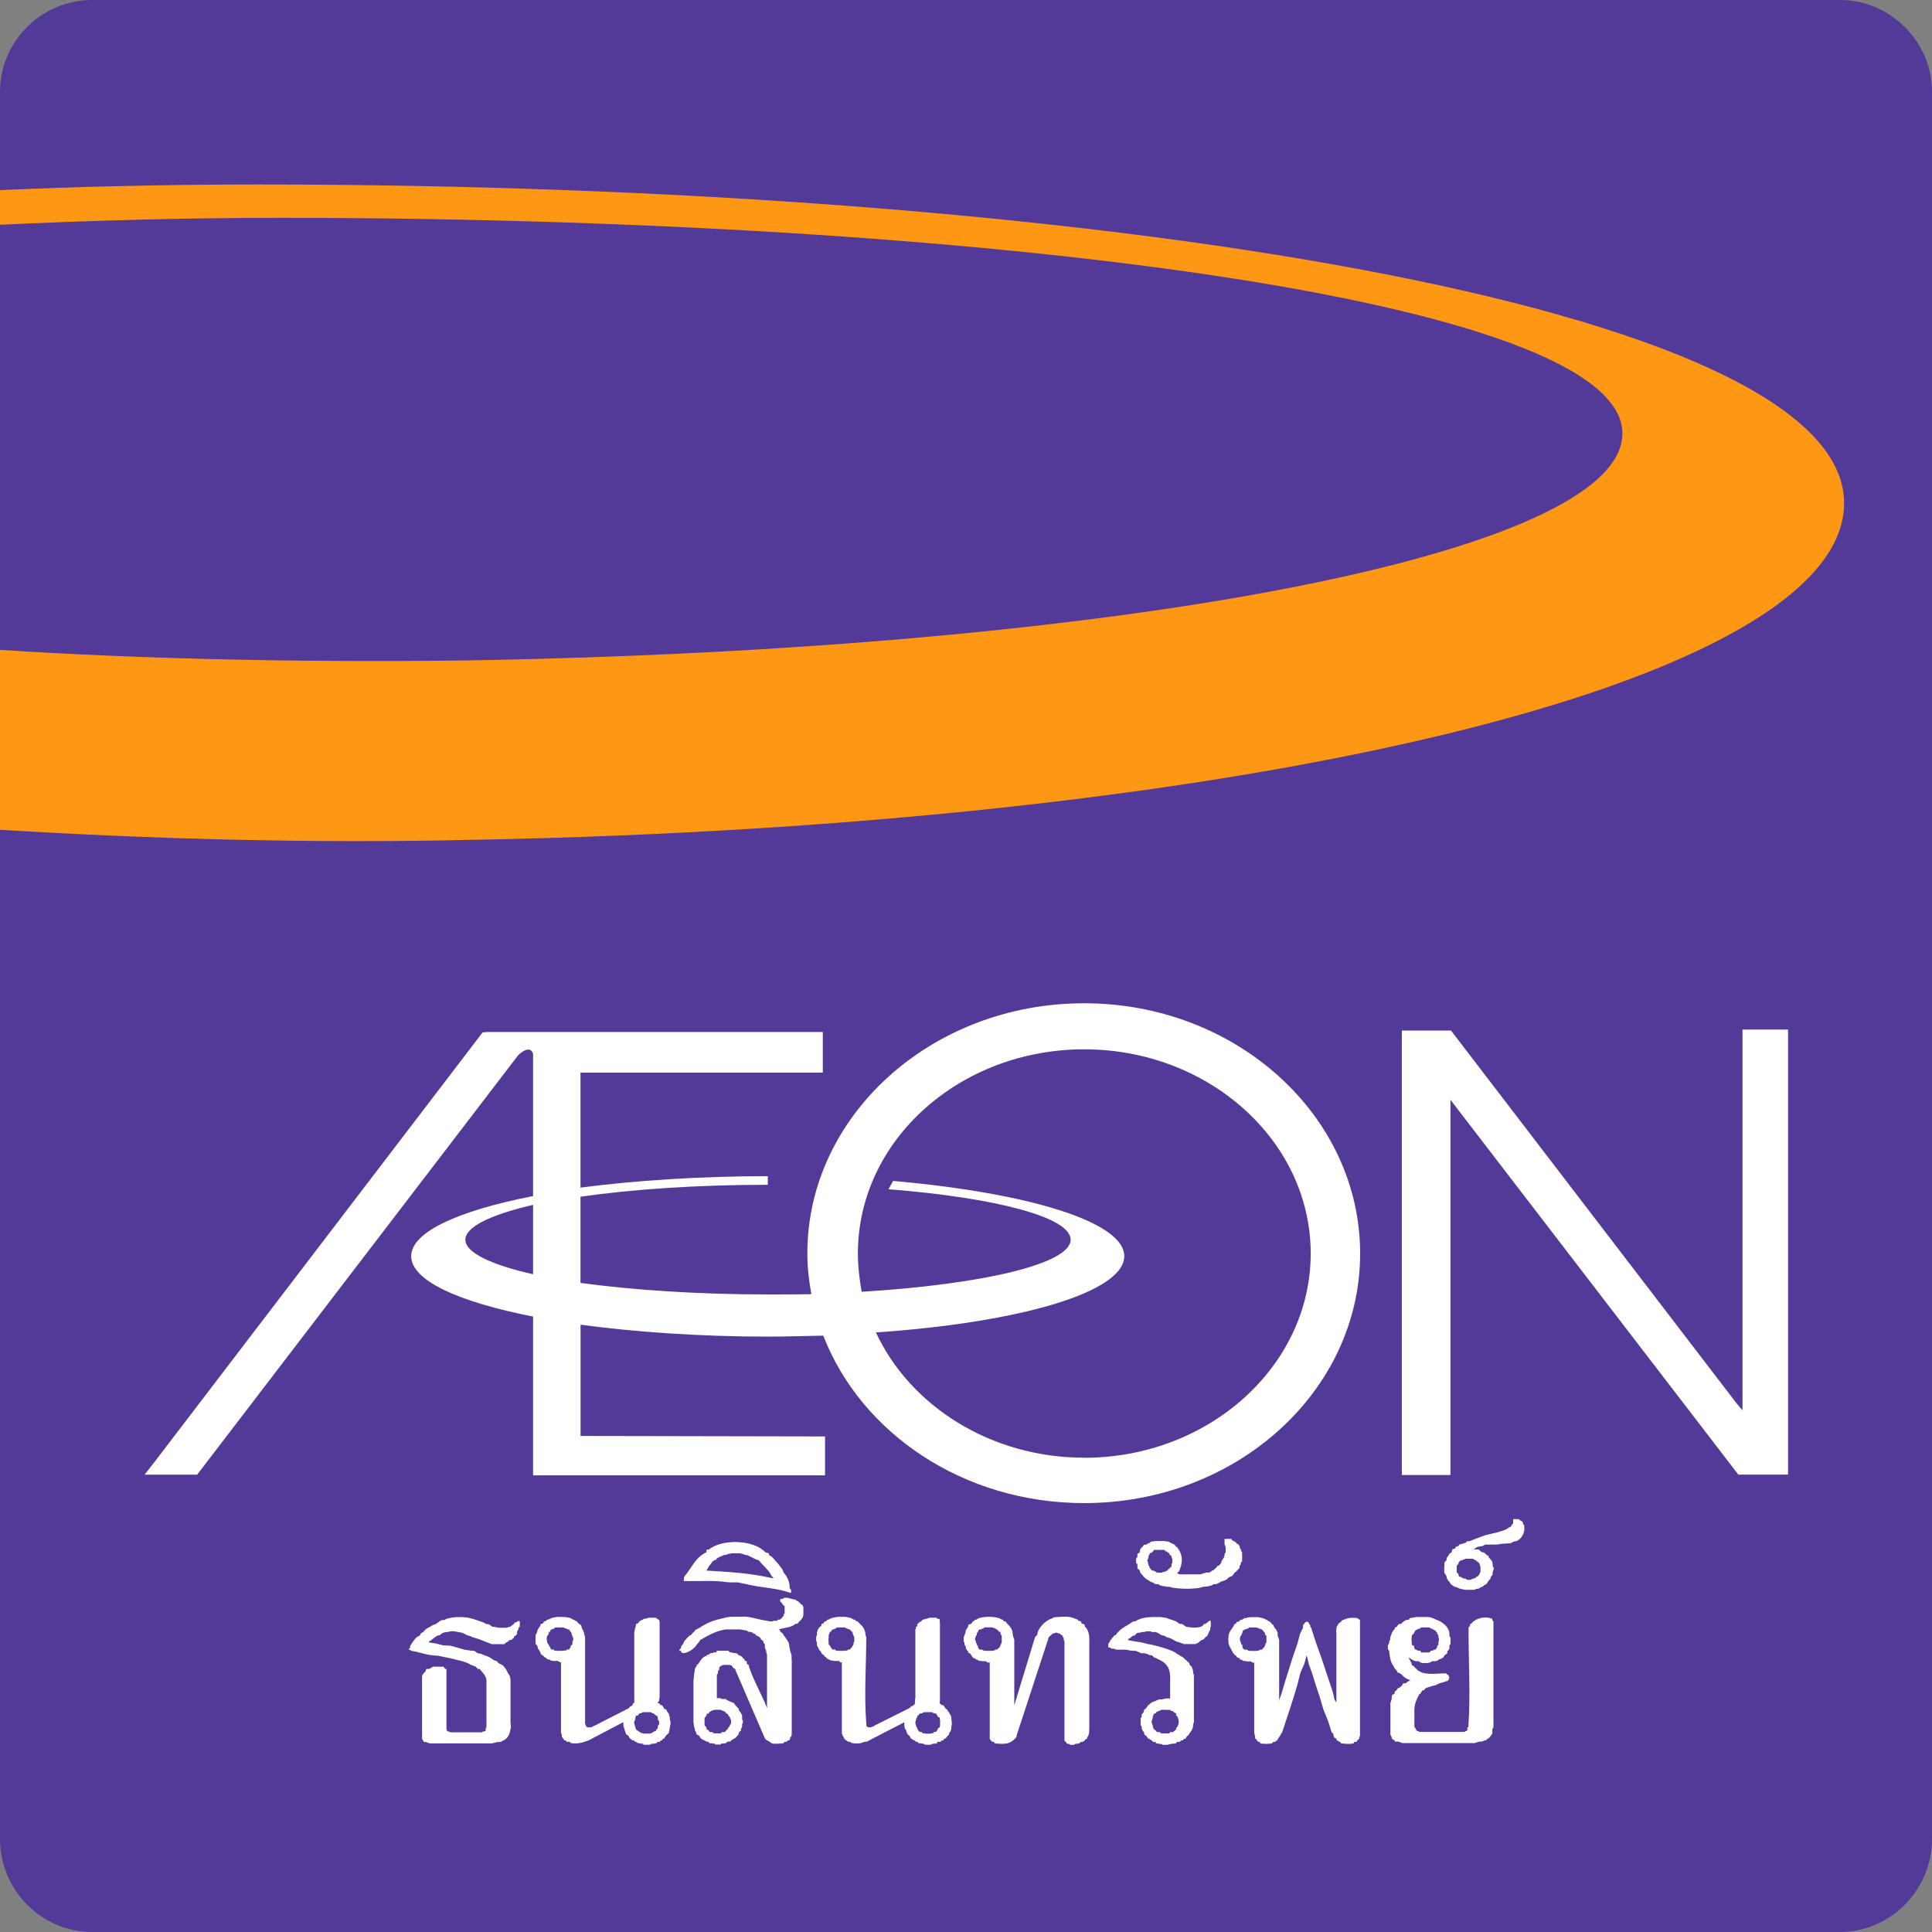 <?xml version="1.0" encoding="UTF-8"?><svg id="b" xmlns="http://www.w3.org/2000/svg" width="240" height="240" viewBox="0 0 240 240"><rect x="0" y="0" width="240" height="240" fill="#808080" stroke="none"/><defs><style>.d{fill:#fe9714;}.e{fill:#fff;fill-rule:evenodd;}.f{fill:#533a98;}</style></defs><g id="c"><path class="f" d="M240,228.45c0,6.34-5.18,11.55-11.44,11.55H11.46C5.13,240,0,234.78,0,228.45V11.4C0,5.16,5.13,0,11.46,0h217.1c6.26,0,11.44,5.16,11.44,11.4v217.05Z"/><path class="d" d="M32.18,22.92c-11.44,0-22.14.25-32.18.7v4.3c10.53-.49,22.1-.86,34.7-.86,86.71,0,166.84,10.12,166.84,26.78,0,14.98-62.73,26.89-144.12,28.21-20.36.24-39.79-.18-57.42-1.32v22.35c18.47,1.12,38.3,1.72,59,1.24,96.11-1.82,170.08-19.55,170.08-41.82,0-24.64-94.54-39.58-196.9-39.58"/><path class="e" d="M222.12,127.91v55.27h-6.18l-35.76-46.56v46.61h-6.04v-55.21h6.11l35.49,46.33.72.84v-47.29h5.66ZM134.68,124.63c18.95,0,34.28,14,34.28,31.08s-15.33,31.01-34.28,31.01c-15.01,0-27.71-8.69-32.41-20.8-2.27.03-4.56.12-6.88.12-8.49,0-16.54-.58-23.27-1.48v13.82l30.37.06v4.83h-36.27v-19.72c-9.24-1.82-15.14-4.47-15.14-7.5s5.91-5.66,15.14-7.47v-17.68c-.37-1.05-1.38-.25-1.84.17l-39.89,52.12h-6.53l1.15-1.47,40.84-53.47.59-.05h41.67v5.05h-30.1v14.28c6.73-.88,14.78-1.42,23.27-1.42v1.07c-8.81,0-16.85.56-23.27,1.48v10.71c6.43.87,14.46,1.43,23.27,1.43,1.87,0,3.6,0,5.41-.03-.31-1.69-.5-3.39-.5-5.06,0-17.08,15.38-31.08,34.38-31.08M66.22,158.29v-8.62c-5.23,1.22-8.41,2.73-8.41,4.33s3.18,3.11,8.41,4.29M134.68,181.09c15.49,0,28.14-11.4,28.14-25.38s-12.66-25.36-28.14-25.36-28.11,11.33-28.11,25.36c0,1.57.19,3.22.47,4.76,15.07-.92,25.96-3.48,25.96-6.47,0-2.8-9.32-5.22-22.63-6.27l.58-1.03c16.78,1.48,28.71,5.08,28.71,9.34,0,4.5-13.03,8.26-30.85,9.48,4.23,9.11,14.24,15.56,25.87,15.56M63.42,214.18v-5.49l-.06-.4-.1-.21c-.31-.42-.23-.6-.79-1.19l-.27-.16-.28-.13-.19-.24-.37-.12c-.74-.55-.87-.47-1.63-.8l-.4-.07-.4-.29-.41-.03-.82-.12-.91-.27-.81-.22-.92-.05-.9-.23-.88-.13.02-.12.28-.17.18-.15.3-.23.1-.08.25-.12.22-.03.23-.2.25-.12.32-.08h.2l.36-.09c.45-.04.87.1,1.35.17l.32.12.34.2.39.1.3.14c.78.2,1.64.6,2.41.87h1.56l.17-.17.29-.16.17-.17.32-.05.02-.1.2-.12v-.1s.07-.08.07-.08l.12-.12.1-.03.12-.2v-.28l.13-.22.05-.08v-.16l.15-.13v-.68h-.15v-.06l-.1.06-.08.07-.35.14-.06.16h-.01l-.21.14-.22.17-.18.05-.25.07-.18.02h-.55l-.4-.02-.3-.07-.37-.05-.3-.21-.17-.1h-.27l-.32-.2c-1.51-.51-1.87-.74-3.54-.67l-.34.05-.37.06-.39.1-.27.15h-.3l-.29.15-.21.17-.29.2-.32.1-.34.21-.26.13-.25.16-.17.15-.21.24-.23.1-.18.32c-.57.2-.86.8-1.19,1.29v.22l-.15.14v.13h.15l.16.12h.06c1.2.21,1.67.52,3.22.6l.75.15.89.18c.69.2,1.87.39,2.38.76l.3.12.39.15.26.28h.22c.45.58.93.93.85,1.69v5.61h-.07l-.03.15v.23l-.11.06-.12.03h-.13l-.05.1h-3.99l-.13-.1h-.15l-.04-.03v-.06h-.09l-.06-.23v-7.44h-.16s-.12-.19-.12-.19l-.09-.1h-1.29l-.18.1-.28.18h-.17s-.23.01-.23.01l-.05.25-.13.15-.05.06-.1.05v.08l-.06.05-.1.14v.09l-.02.07v7.75l.02.02.1.17.06.06.03.11.12.02h.17l.23.1.28.07h7.68l.28-.07.37-.1h.19l.28-.02.14-.11.13-.06c.59-.25.81-.79.89-1.35l.06-.27v-.4ZM67.93,203.72l.02.17.04.16.1.17.1.15v.05l.16.22.05.15.06.12h.35v.13h.16l.17.03h.74l.2-.03h.21l.13-.13h.31v-.12s.16-.15.16-.15v-.22l.13-.05.09-.15v-.33l.1-.17v-.27l-.1-.1v-.15l-.09-.09v-.2l-.13-.2-.15-.2-.07-.1h-.14l-.15-.08-.15-.04-.24-.12h-1.02l-.16.12v.04l-.22.08h-.14l-.06.1-.05.2h-.16v.2l-.1.2-.1.09-.04.15-.02.1v.27ZM81.94,201.57v9.34l-.06.17v.25l-.15.07v.07l-.02.08.17.05.15.17.2.08.09.07.12.23.09.12.27.13.05.17.09.15.13.13.05.2.07.23.02.11v.22l.08.21v.42l-.08.28-.02.22-.07.32-.05.24-.22.18-.15.16-.18.29-.07.07-.12.02-.09.18h-.09l-.11.05-.08.13h-.24l-.21.17-.12.04h-.19l-.15.04h-.18l-.1.11h-.81l-.07-.11-.24-.04h-.13l-.07-.04h-.18l-.25-.17h-.07l-.07-.02-.07-.12-.22-.05-.06-.02-.18-.16-.07-.02-.11-.16-.09-.2-.27-.16-.13-.32-.05-.14-.08-.29-.1-.29v-.21l-.04-.28-4.26,2.24c-.73.28-1.4.48-2.18.36l-.15-.07v-.1h-.32l-.13-.02-.07-.12-.14-.05-.1-.02-.05-.16-.06-.02-.09-.16-.05-.03-.02-.17v-.12l-.04-.14-.06-.08v-8.78h-.11l-.28-.17h-.55l-.22-.04h-.1l-.05-.08-.21-.08h-.17l-.07-.1-.1-.09-.19-.08-.08-.1-.16-.15-.14-.05-.1-.16v-.07l-.07-.09-.06-.2-.06-.03-.05-.13-.12-.12v-.14l-.08-.22-.05-.05-.14-.15v-1.08l.18-.34.08-.32.12-.19.11-.2.1-.05.02-.21.1-.1h.11l.19-.15v-.13h.08s.19-.08.19-.08l.18-.14h.06l.21-.1.16-.04.1-.1h.14l.22-.06h.07l.16-.05h.39c.45,0,.8-.01,1.24.11h.07l.16.1.13.04.09.1h.1l.22.14.16.08.25.29.21.1.12.27.04.2.12.19.13.32.07.34.07.21v10.82l.07.06v.08l.04.07v.06l.09.07.09.07h.43l.2-.07.06-.07.18-.06,4.21-2.15.09-.09.18-.18.18-.05.06-.15h.05v-.17s.18-.05.18-.05v-8.83l.07-.2v-.19l.07-.16v-.08l.06-.05v-.17s.01-.14.01-.14h.13l.12-.07.06-.09.12-.15.2-.13.24-.08.07-.1.35-.04.28-.1h.92l.05.1.17.04.02.1h.15v.14l.06.08v.13M80.08,212.7h-.26l-.2.13h-.13l-.07.03-.12.16-.06.09h-.25s-.01.16-.01.16l-.06.1v.22l-.07.07v.13l-.07.05v.31l.07.06v.15l.07.12v.07l.06.16v.11s.26.18.26.18l.06.04.12.1h.07l.13.14.2.02.12.05h.78l.13-.05.18-.02.09-.14h.06l.19-.1.12-.04.05-.18.17-.11v-.16l.02-.07v-.12l.15-.15v-.42l-.15-.13v-.07l-.02-.22v-.1l-.17-.16h-.05s-.12-.1-.12-.1l-.19-.16-.06-.03h-.09l-.18-.13h-.77ZM90.83,213.81l-.05-.21-.1-.19-.03-.13-.15-.15h0s-.14-.25-.14-.25l-.14-.03-.1-.14-.05-.07-.17-.08-.18-.06-.17-.09c-.52-.02-.77-.08-1.25.15l-.09.08-.14.07v.14l-.27.03-.04.25h-.01s-.13.15-.13.15l-.1.13v.9l.1.13.13.14v.06s.05.2.05.2l.27.12v.1l.14.1h.25l.21.16h.87l.17-.16h.35l.05-.1.1-.1.14-.12.14-.2v-.06l.15-.14.03-.13.1-.15.05-.16v-.2ZM90.79,202.41h-.66c-1.2.21-2.09.7-3.14,1.32l-.19.28-.3.36c-.26.46-1.13,1.01-1.64.99l-.2-.09-.1-.2h-.13l-.03-.03v-.12l.16-.13.1-.36.2-.21.13-.33.33-.37.3-.32.22-.1.25-.29.13-.1.17-.24.3-.15.3-.16.18-.13c1.24-.74,1.83-.8,3.2-1.14l.42-.05h1.21c1.17-.12,2.21.4,3.34.5l.19.07h.4l.2-.07h.39l.14-.15h.25l.09-.1.16-.14.02-.07.12-.05v-.08l.07-.15v-.14h.1v-.95l-.17-.09v-.07l-.12-.1-.09-.18-.16-.1v-.06s-.01-.1-.01-.1v-.14h.09l.08-.07h.21l.07-.11h.1l.28-.03.04.03c.33.03.65.21,1.02.22l.13.1.12.1h.1l.13.17.07.03.16.19.18.09.03.13.07.1c-.05.86.2,1.18-.5,1.8l-.13.13-.1.16h-.25c-.42.45-1.35.47-2,.69h-.13l.18.11.09.2.25.19c1.3,1.88.47.72,1.12,2.73v.41l.02.31v9.02l-.02.15v.11l-.17.2-.02.17-.09.17-.06.02-.18.06-.1.12h-.22l-.17.17-.13.04h-.24l-.25.03h-.15c-.96.02-.6-.12-1.34-.46l-.18-.17-3.63-8.42-.1-.28h-.14l-.22-.3-.07-.11h-.14l-.03-.04h-.15c-.2-.03-.67-.02-.87.04h-.08v.11h-.1l-.13.1-.03.19-.03.23-.12.05v.3l-.14.2v2.9h.45l.1.1h.35s.22.01.22.01v.04l.25.15.14.05.15.07.12.07h.05l.3.13.16.25.28.31.12.11.09.3.21.23v.09l.12.16.03.09v.47l.09.21v.2l-.09.16v.27l-.03.14-.04.06-.08.2v.18l-.21.13-.09.32-.12.15-.28.3-.16.09-.3.17-.17.18h-.29l-.3.22-.35.03h-.17l-.1.12h-.65l-.12-.12h-.21l-.09-.03h-.17l-.14-.04-.18-.17h-.15l-.36-.18-.29-.17-.11-.09-.19-.3-.3-.15-.1-.32-.1-.13-.07-.39-.08-.2v-.27l-.05-.16v-5.07c.03-.56.09-1.1.2-1.65l.1-.19.1-.1v-.15l.19-.12c.27-.4.55-.93,1.05-1.02l.05-.12.27-.05.04-.1.2-.07h.16l.21-.09h.3l.02-.2h1.43l.22.2h.17l.3.09h.16l.28.07.12.16.3.12.23.18.06.16h.13l.08.19v.08l.25.05v.24l.06.13.21.12v.15c.49,1.57,1.51,3.35,2.15,4.92l.1.29v-6.67l-.1-.26v-.23l-.07-.12-.1-.27v-.43l-.15-.12-.03-.21-.15-.16-.12-.05-.07-.16-.15-.18-.18-.09-.1-.05-.15-.07-.16-.2-.18-.03-.12-.12-.2-.07h-.2l-.21-.09-.06-.07-.46-.08-.4-.07h-1.1ZM87.76,195.11h.13c2.94.18,5.15.29,8.03.93h.2l-.23-.22-.19-.3-.17-.3c-.42-.49-.87-.9-1.28-1.4l-.4-.13-.3-.16-.32-.15-.42-.2h-.05l-.25-.03-.22-.12h-.15l-.14-.07h-1.17l-.17.07h-.22l-.21.12h-.11l-.22.03-.25.12-.32.13-.31.18-.02.12-.3.1-.21.18-.16.22-.2.25-.22.36-.15.27h.01ZM91,196.58l-.64-.03c-1.53-.26-3.75-.1-5.37-.15h-.06l.06-.54c.87-.98,1.33-2.25,2.52-2.91l.23-.11.05-.35h.27c1.63-1.35,5.6-1.24,7.02.35l.43.11.02.22.34.2c.31.35,1.25,1.35,1.39,1.73l.07.23.22.27c.34.47.57,1.07.54,1.66l.17.24.02.34h-.19c-1.73-.61-3.61-.6-5.37-1.05l-1.06-.22h-.69ZM102.93,203.72v.5l.09.15.07.05.12.22.1.15.12.12h.3l.1.13c.32.03.47.03.8.03h.31l.05-.03h.26l.11-.13h.19l.12-.12.13-.15.13-.22.06-.05.04-.15v-.17l.09-.16v-.54l-.09-.15-.04-.09-.06-.2-.02-.2h-.11l-.13-.2-.12-.1h-.08l-.17-.08-.14-.04-.21-.12h-1.02l-.09.12-.1.04-.21.08h-.09l-.12.1-.1.2h-.12l-.07.2-.09.2v.34l-.05.22.05.05ZM116.76,201.57v9.83l-.04.07v.08l.04.05.16.17.27.08.06.07.17.23.07.12.21.13.04.17.17.15.02.13.15.2.1.23c-.03.45.08.47.05.96l-.05.28v.22l-.1.32-.17.24-.02.18-.19.16-.21.29-.17.07-.07.02-.06.18h-.13l-.14.05-.05.13h-.39l-.1.17-.1.04c-.87.02-.27.19-.97.15h-.37l-.22-.11-.16-.04h-.07l-.19-.04h-.19l-.13-.17h-.01l-.22-.02-.06-.12-.16-.05-.04-.02-.22-.16-.1-.02-.07-.16-.13-.2-.2-.16-.17-.32v-.14l-.18-.29-.08-.29v-.49l-4.33,2.24-.32.17c-.63,0-.46.27-1.52.23l-.19-.04h-.13l-.13-.07-.12-.1h-.19l-.07-.02-.14-.12-.1-.05-.11-.02v-.16l-.15-.02-.02-.16v-.03l-.15-.17v-.12s-.09-.14-.09-.14v-8.86h-.21l-.12-.17h-.65l-.1-.04h-.18l-.21-.08-.16-.08h-.05l-.12-.1-.15-.09-.03-.08-.18-.1-.06-.15-.11-.05-.18-.16-.03-.07-.05-.09-.12-.2-.07-.03-.07-.13c-.05-.35-.3-.2-.24-.86l-.1-.16v-.54l.1-.21v-.34l.1-.32.13-.19.14-.2.17-.05v-.21l.1-.1h.11l.11-.15.12-.13h.14s.06-.08.06-.08l.13-.14h.12l.16-.1.12-.04.22-.1h.09l.21-.06h.1l.25-.05h.97l.19.05h.11l.19.06h.12l.13.1.13.04.1.1h.2l.07.14.25.08c.54.57.73.58.96,1.37l.03.34.09.21c0,3.65-.29,7.37.02,10.96v.13l.13.07.09.07h.33l.2-.07.21-.07.03-.06,4.29-2.15.13-.09.18-.18.22-.05.04-.15h.16v-.22l.03-.08v-.33l.04-.15v-8.57l.07-.08v-.24l.16-.05v-.31h.1l.04-.07.06-.09c.56-.26.17-.32,1.05-.5l.27-.1h.89l.1.1v.04h.25l.04.1v.36M115.15,212.7h-.44l-.16.13h-.07l-.19.03-.19.16v.09h-.13s-.01.16-.01.16l-.09.1c-.05.25-.13.4-.17.63l.04.16v.06l.07.15v.12l.07.07.09.16v.11s.15.18.15.18v.04l.19.1h.19l.07.14.16.02c.32.09.88.08,1.2-.02l.09-.14h.19l.16-.1v-.04s.12-.18.12-.18v-.11l.25-.16v-.07l.04-.12v-.71l-.04-.07v-.22l-.25-.1v-.16h-.1s-.01-.1-.01-.1l-.16-.16-.19-.03h-.09l-.12-.13h-.65ZM121.14,203.73l.09.16v.16l.12.17v.15l.12.06.03.22.06.14.13.13h.3l.19.12h.09l.08.03h.86l.19-.03h.1l.16-.12h.19l.12-.13.19-.14.12-.22v-.06l.07-.15.09-.17v-.85l-.09-.1-.07-.2v-.19h-.18l-.13-.2c-.76-.5-.73-.32-1.63-.35h-.08l-.09.13-.19.04-.1.08h-.2l-.13.11-.06.2h-.03l-.12.19v.2l-.12.1v.14l-.09.11v.27ZM135.3,214.85v.12c.02.3-.05.63-.25.87v.17l-.16.02-.15.17-.21.17-.25.02-.22.17-.17.04-.31.03-.18.12h-.42l-.23-.12-.17-.03-.1-.04-.03-.17h-.1v-.02l-.12-.17v-12.31l-.09-.16v-.27l-.12-.11v-.14l-.13-.07-.25-.2v-.03h-.18l-.11-.09h-.26l-.13.09h-.15l-.06.03-.16.17-.09.03-.03.07-.16.14-.07.11-.06.27-.07.16-.07.25-3.73,11.38-.05.27c-.77.91-1.38.87-2.52.8l-.04-.04h-.16l-.07-.17h-.04l-.19-.02-.11-.11-.05-.06-.13-.17v-9.5h-.29l-.19-.16c-.43.02-.51-.02-.89-.05l-.09-.08-.12-.08h-.12l-.09-.1-.21-.08-.1-.08-.07-.1-.12-.14-.1-.21-.3-.16v-.2l-.14-.03v-.12l-.13-.13v-.13l-.06-.22-.07-.06-.05-.15v-.17l-.09-.16v-.55l.09-.21.12-.34.06-.32.13-.19.14-.21.04-.27.35-.1.2-.29.15-.08.16-.15h.2l.05-.1c.67-.34,2.42-.38,3.04.1h.18v.15l.17.07h.13s.07.15.07.15c1.12,1.07.58,1.13,1,2.11v8.15l2.59-8.49.27-.24c-.02-.77,1.02-1.82,1.74-2.01l.25-.14.2-.06c.83-.03,1.75-.2,2.52.2l.31.1.06.15h.12l.2.08.09.14v.15h.19l.21.14v.18c.5.45.6,1.19.57,1.85v10.95ZM144.61,212.39h-.22l-.15.02-.15.09-.16.05-.16.08-.15.07-.04.13-.19.03-.14.25h0s-.05.16-.05.16v.14l-.08.19-.05.21v.2l.05.17.08.14v.13l.05.13v.07l.14.2.19.12.04.1.15.1h.32l.15.16h1l.12-.16h.37l.08-.1.14-.1.15-.12v-.2l.1-.07c.27-.38.3-.89.07-1.3l-.07-.15h-.1v-.29l-.29-.13v-.07l-.18-.08-.19-.05-.07-.09-.25-.02h-.5ZM145.36,210.85v-.68c-.09-1.66.45-3.22-1.4-4.01l-.36-.19-.23-.08-.27-.25-.33-.05-.3-.15-.34-.07h-.35l-.67-.29-.63-.03-.62-.12h-1.16l-.38-.13h-.27l-.13-.14h-.24v-.43l.07-.17.16-.17v-.16l.13-.05.12-.22.15-.1.03-.15.25-.09.2-.29.13-.1c.42-.53,1.08-.77,1.62-1.15l.17-.13.4-.08c.62-.41,1.39-.48,2.12-.5h.85l.45.05.36.06.35.14.3.1.27.08.29.13.17.1.24.2h.28l.2.1.3.22c.36.13,1.41.21,1.76.05l.21-.05.21-.17.1-.15h.17l.19-.15.17-.15.12-.07.12-.06v.06h.07v.69l-.07.13v.25l-.12.22-.03.08-.09.19-.07.2-.04.03-.06.12-.19.09-.05.1-.12.12-.1.1-.21.05-.21.16-.18.17-.36.17h-1.43l-.22-.08-.36-.13-.41-.13-.29-.16-.27-.15-.3-.12-.35-.1-.2-.15-.41-.09-.31-.2-.21-.11-.2-.08h-.5l-.1-.08h-.57l-.25.08h-.3l-.17.08-.33.02-.17.09-.19.23-.26.06-.09.06-.2.19-.22.12-.1.15.8.16.88.13.81.21c.64.07,3.23.75,3.6,1.21l.3.15.17.13.32.17.15.16.22.19.13.12.26.24.06.25.22.16.11.29.08.25v.26l.1.27v5.88l-.1.22c.06.59-.33.95-.62,1.41l-.11.05-.13.2-.07.16h-.21l-.09.17-.2.02-.12.06-.07.12-.18.02h-.22l-.1.17-.15.04c-.35-.05-.67.12-1,.15h-.51l-.16-.11h-.15l-.2-.04h-.06l-.26-.04-.04-.17h-.32l-.17-.19-.28-.17-.18-.09-.2-.29-.25-.16-.05-.32-.14-.14-.1-.18-.05-.2v-.2l-.12-.13v-.9l.12-.14v-.25l.05-.16.1-.03.07-.13.07-.15v-.16l.05-.02.25-.22.2-.31.18-.14.28-.23.17-.07.32-.12.3-.15.26-.04c.51.04.4-.15.98-.11h.25v-.13ZM142.6,194.01v.15l.07.17v.16l.11.07v.15c.23.22.2.39.57.42l.22.11v.04l.19.08h.63l.05-.08.26-.04h.07l.13-.11.15-.05.06-.14.13-.08.13-.09v-.05l.17-.15v-.32l.09-.1v-.51l-.09-.15v-.16l-.11-.12-.07-.03-.13-.2v-.1h-.13l-.15-.15-.19-.03-.07-.17h-.31s-.14,0-.14,0h-.67s-.22,0-.22,0l-.1.17-.05.03-.13.15h-.1l-.19.17v.13l-.1.03v.2s-.07.16-.07.16v.16l-.12.13.12.17ZM146.41,195.54l.26.03h2.39l.21-.03.21-.1h.1l.25-.09h.38l.22-.12.16-.14.16-.03.12-.14.1-.08.16-.14.07-.15.22-.07.14-.16.15-.17v-.15l.1-.17.07-.13.13-.16.06-.16.05-.2v-.16l.13-.17c.07-1.23-.18-.51-.13-1.36v-.32h.83l.15.2.16.08.09.04.17.1.08.14.1.05.18.11.12.21v.04l.02.17.12.17.04.18.12.19v1.09l-.17.2v.18l-.15.22v.2l-.12.17-.18.17-.14.17-.13.08-.18.22-.07.12-.15.14-.18.04-.28.18-.09.12-.22.13-.25.11-.2.03-.26.15-.22.11-.21.11h-.35l-.2.14-.49.13-.62.06-.51.15-.62.06-.58.03h-.62l-.55-.03-.65-.06-.32-.06-.27-.09h-.32l-.28-.06-.32-.03-.32-.1-.2-.14h-.36l-.32-.22-.18-.03-.17-.12c-.62-.31-.79-.57-1.22-1.09l-.05-.25-.29-.25c.06-1.22-.22.02-.16-1.22l.16-.19v-.4l.13-.07.16-.1.05-.36.12-.18.22-.2.13-.22h.25l.27-.16.22-.07.17-.17h.18s.32-.05.32-.05h1.13l.26.04.28.03.2.14.3.12.22.11.15.21.18.13c.78,1,.69,1.92.22,3.02l-.17.08-.05.09.14.1ZM154.05,203.73v.16l.12.17v.17l.17.15v.27l.1.15.18.13h.31l.13.12h.1l.11.03h.82l.16-.03h.13l.12-.12h.26l.1-.13.15-.15.15-.22v-.06l.02-.15.14-.17v-.85l-.16-.09v-.2l-.13-.19h-.02l-.15-.2-.1-.11h-.1l-.15-.08-.12-.04-.28-.12h-.95l-.1.12c-1.12.3-.41.31-1.01,1.06v.1l-.03.22.03.05ZM165.99,202.8v-.39l.04-.08v-.24l.05-.05.1-.17.07-.14.06-.07.11-.08.19-.15.08-.13c.83-.36.97-.34,1.83-.32l.19.1.13.04v.1h.1v14.43l-.09.17v.19s-.06.02-.06.02l-.17.17-.11.17-.14.02h-.15l-.06.17c-.51.13-1.05.06-1.57,0l-.11-.17h-.07l-.17-.13-.18-.06-.05-.2-.27-.16-.08-.2-.03-.25-.22-.22-.4-1.3-.6-1.48-.46-1.56-.52-1.56-.45-1.47-.4-1.07-.16-.76-.15-.33-.04.33-.22.76-.47,1.07-.37,1.47-.47,1.56-.5,1.56-.49,1.48-.43,1.3-.15.22-.12.25-.15.2-.11.16-.08.2-.16.06-.14.13h-.22l-.13.17-.17.04h-.18l-.32.03h-.29l-.12-.03h-.22l-.18-.04-.02-.17h-.1l-.13-.02-.15-.17-.07-.17-.15-.02v-.19l-.02-.17-.07-.25-.03-.22v-8.64h-.2l-.22-.16h-.55l-.11-.05h-.26l-.1-.07-.12-.08h-.19v-.11l-.11-.08-.19-.08-.14-.1-.05-.15-.17-.05-.09-.15-.07-.07-.09-.09-.06-.2-.09-.03v-.12c-.24-.36-.45-.75-.38-1.19l-.05-.05.05-.33c-.06-.62.54-1.14.7-1.53v-.1h.17l.09-.15.09-.13h.19s.1-.08.1-.08l.11-.15h.15l.17-.1.08-.04.15-.1h.2l.15-.06c.41-.07.55-.05.97-.05h.37l.23.05h.02c.39.07.73.21,1.06.45l.17.08.23.28.15.1.12.27.15.2.15.19.13.32v.34l.08.21.11.33v7.78l.02-.34.32-.91.37-1.27.52-1.65.47-1.5.55-1.57.34-1.28.37-.77v-.35l.14-.1.04-.07.07-.13.15-.08h.27v.08l.09.13v.07l.14.1v.04l.02.23.1.08.24.77.42,1.28.57,1.57.5,1.5.55,1.65.42,1.27.2.91.23.34v-8.66ZM176.82,202.16h-.27l-.12.13-.19.04-.15.07-.14.07-.14.09-.09.16-.06.08-.02.11-.24.22c-.02.29-.12.59-.02.88v.21l.02.15.24.06.02.21.06.15.09.13h.14l.14.12h.15l.19.03.12.2h1.04l.15-.2.19-.03h.07l.15-.12h.19l.07-.13.12-.15v-.21l.15-.06v-.35l.06-.13v-.36l-.06-.18v-.21l-.15-.22v-.11l-.12-.08-.07-.16-.19-.09-.15-.07-.07-.07-.19-.04-.15-.13h-.77ZM172.42,204.37l.15-.27v-.21l.12-.21v-.22l.05-.19.06-.12.1-.31.07-.1.15-.25.15-.14v-.17l.22-.07.16-.22.13-.15h.24l.16-.15.15-.14.12-.07.25-.15h.25l.12-.1.12-.15h.19l.28-.06c.36-.1,1.29-.02,1.71-.05l.37.05.41.16.29.14.23.08c.64.31,1.33.85,1.38,1.62v.29l.14.25v.77l-.14.15v.42l-.08.13-.08.12-.1.03v.29l-.1.07-.1.1-.17.1-.03.07-.07.17-.27.16-.32.11-.21.16-.24.05h-.35l-.3.16-.33.07h-.6l-.24-.07-.23-.16h-.32l-.21-.05-.32-.16-.18-.11-.15-.16v.27l.12.07.02.13.13.16.04.2.02.13.26.15.06.1.21.19.22.23.1.05.23.11.07.06.12.06h.04c.8.23,1.84.12,2.66.08h.31l.03.05.07.09.1.06h.08v.13l.08.08v.28h-.08v.11l-.08.1-.1.07h-.1s-.22.09-.22.09l-.63.18-.5.24-.4.09-.3.1-.33.1-.27.13-.1.2h-.22l-.04.15-.12.08-.07.18-.23.15v.1l-.1.18c-.29.55-.46,1.17-.43,1.81v1.81l.02.14.07.06.12.2.03.11.07.07.12.03h.1v.1h5.73l.07-.1h.06l.13-.03v-.07h.06v-.38h.13v-.19c.27-4.01,0-8.04.02-12.06v-.17l.13-.07v-.05l.07-.17v-.15h.15l.05-.07c.51-.62,1.63-.87,2.37-.59l.18.04v.1l.03.15.11.07v13.15l-.14.27v.53l-.18.26-.13.17-.18.19-.11.02-.15.17-.27.06-.22.11-.21.02h-.16l-.38.11-.2.07h-8.97l-.22-.07-.24-.11h-.29l-.22-.02v-.17h-.15l-.15-.17-.07-.02v-.16l-.1-.2-.06-.11v-3.94l.06-.19.1-.31v-.24l.07-.28.3-.17v-.22l.22-.18.17-.24.25-.11.27-.23.15-.28h.3l.32-.26.25-.08-.12-.1-.24-.11-.28-.15-.22-.18-.15-.17-.27-.2-.25-.08-.09-.12-.08-.16-.22-.23h0s-.15-.3-.15-.3c-.42-.52-.48-1.29-.55-1.93l-.15-.15v-.55ZM183.91,194.75v-.07l-.05-.19-.06-.15v-.1l-.1-.1-.09-.12-.19-.06v-.12h-.13l-.13-.1c-.31-.19-.29-.08-.69-.11h-.41l-.15.08-.17.03-.1.1h-.2l-.12.12-.11.06v.12l-.05.1-.04.1-.16.15v.87l.16.08.04.14.05.05v.17l.11.07h.12l.2.14.1.05.17.04h.15l.07.08.13.07h.42l.15-.07.12-.08h.15l.06-.04.13-.05.13-.14.19-.07.09-.17.1-.05v-.14l.06-.08.05-.12v-.48ZM183.86,192.12l-.26.02-.19.1-.13.07-.13.09-.06.05-.1.02h.43s.28.01.28.01l.17.18.25.18h.2l.2.17.17.16.23.12v.15c.58.63.44.48.53,1.21l.11.07v.17l-.11.31-.04.2v.25l-.18.18-.1.3-.22.25-.11.17-.14.22-.27.13-.22.2-.25.09-.22.15-.31.04-.23.11c-.97-.02-.95.09-1.84-.15l-.11-.04-.28-.13-.27-.07-.28-.2-.17-.13-.14-.25-.16-.15-.18-.32-.03-.22-.1-.18-.17-.25-.02-.2v-.53l.02-.15v-.42l.17-.18.1-.12v-.13l.03-.16.07-.1.1-.13.08-.12.08-.16.27-.17.09-.36.29-.09.2-.27.23-.03.15-.21.48-.12.32-.12.13-.16h.2s.22-.05.22-.05l.19-.08.52-.2.53-.2.59-.22c.54-.15,2.57-.52,2.92-.94l.2-.1h.07l.1-.18.09-.12.12-.15v-.52h.69l.08.07.05.05.3.17.1.13v.07l.02.09v.1l.14.04v.26c.1.71-.32,1.43-.9,1.73l-.25.05-.16.03-.26.14-.17.08h-.28l-.3.04h-.35l-.52.08-.21.03h-1.45l-.39.21h-.25Z"/></g></svg>